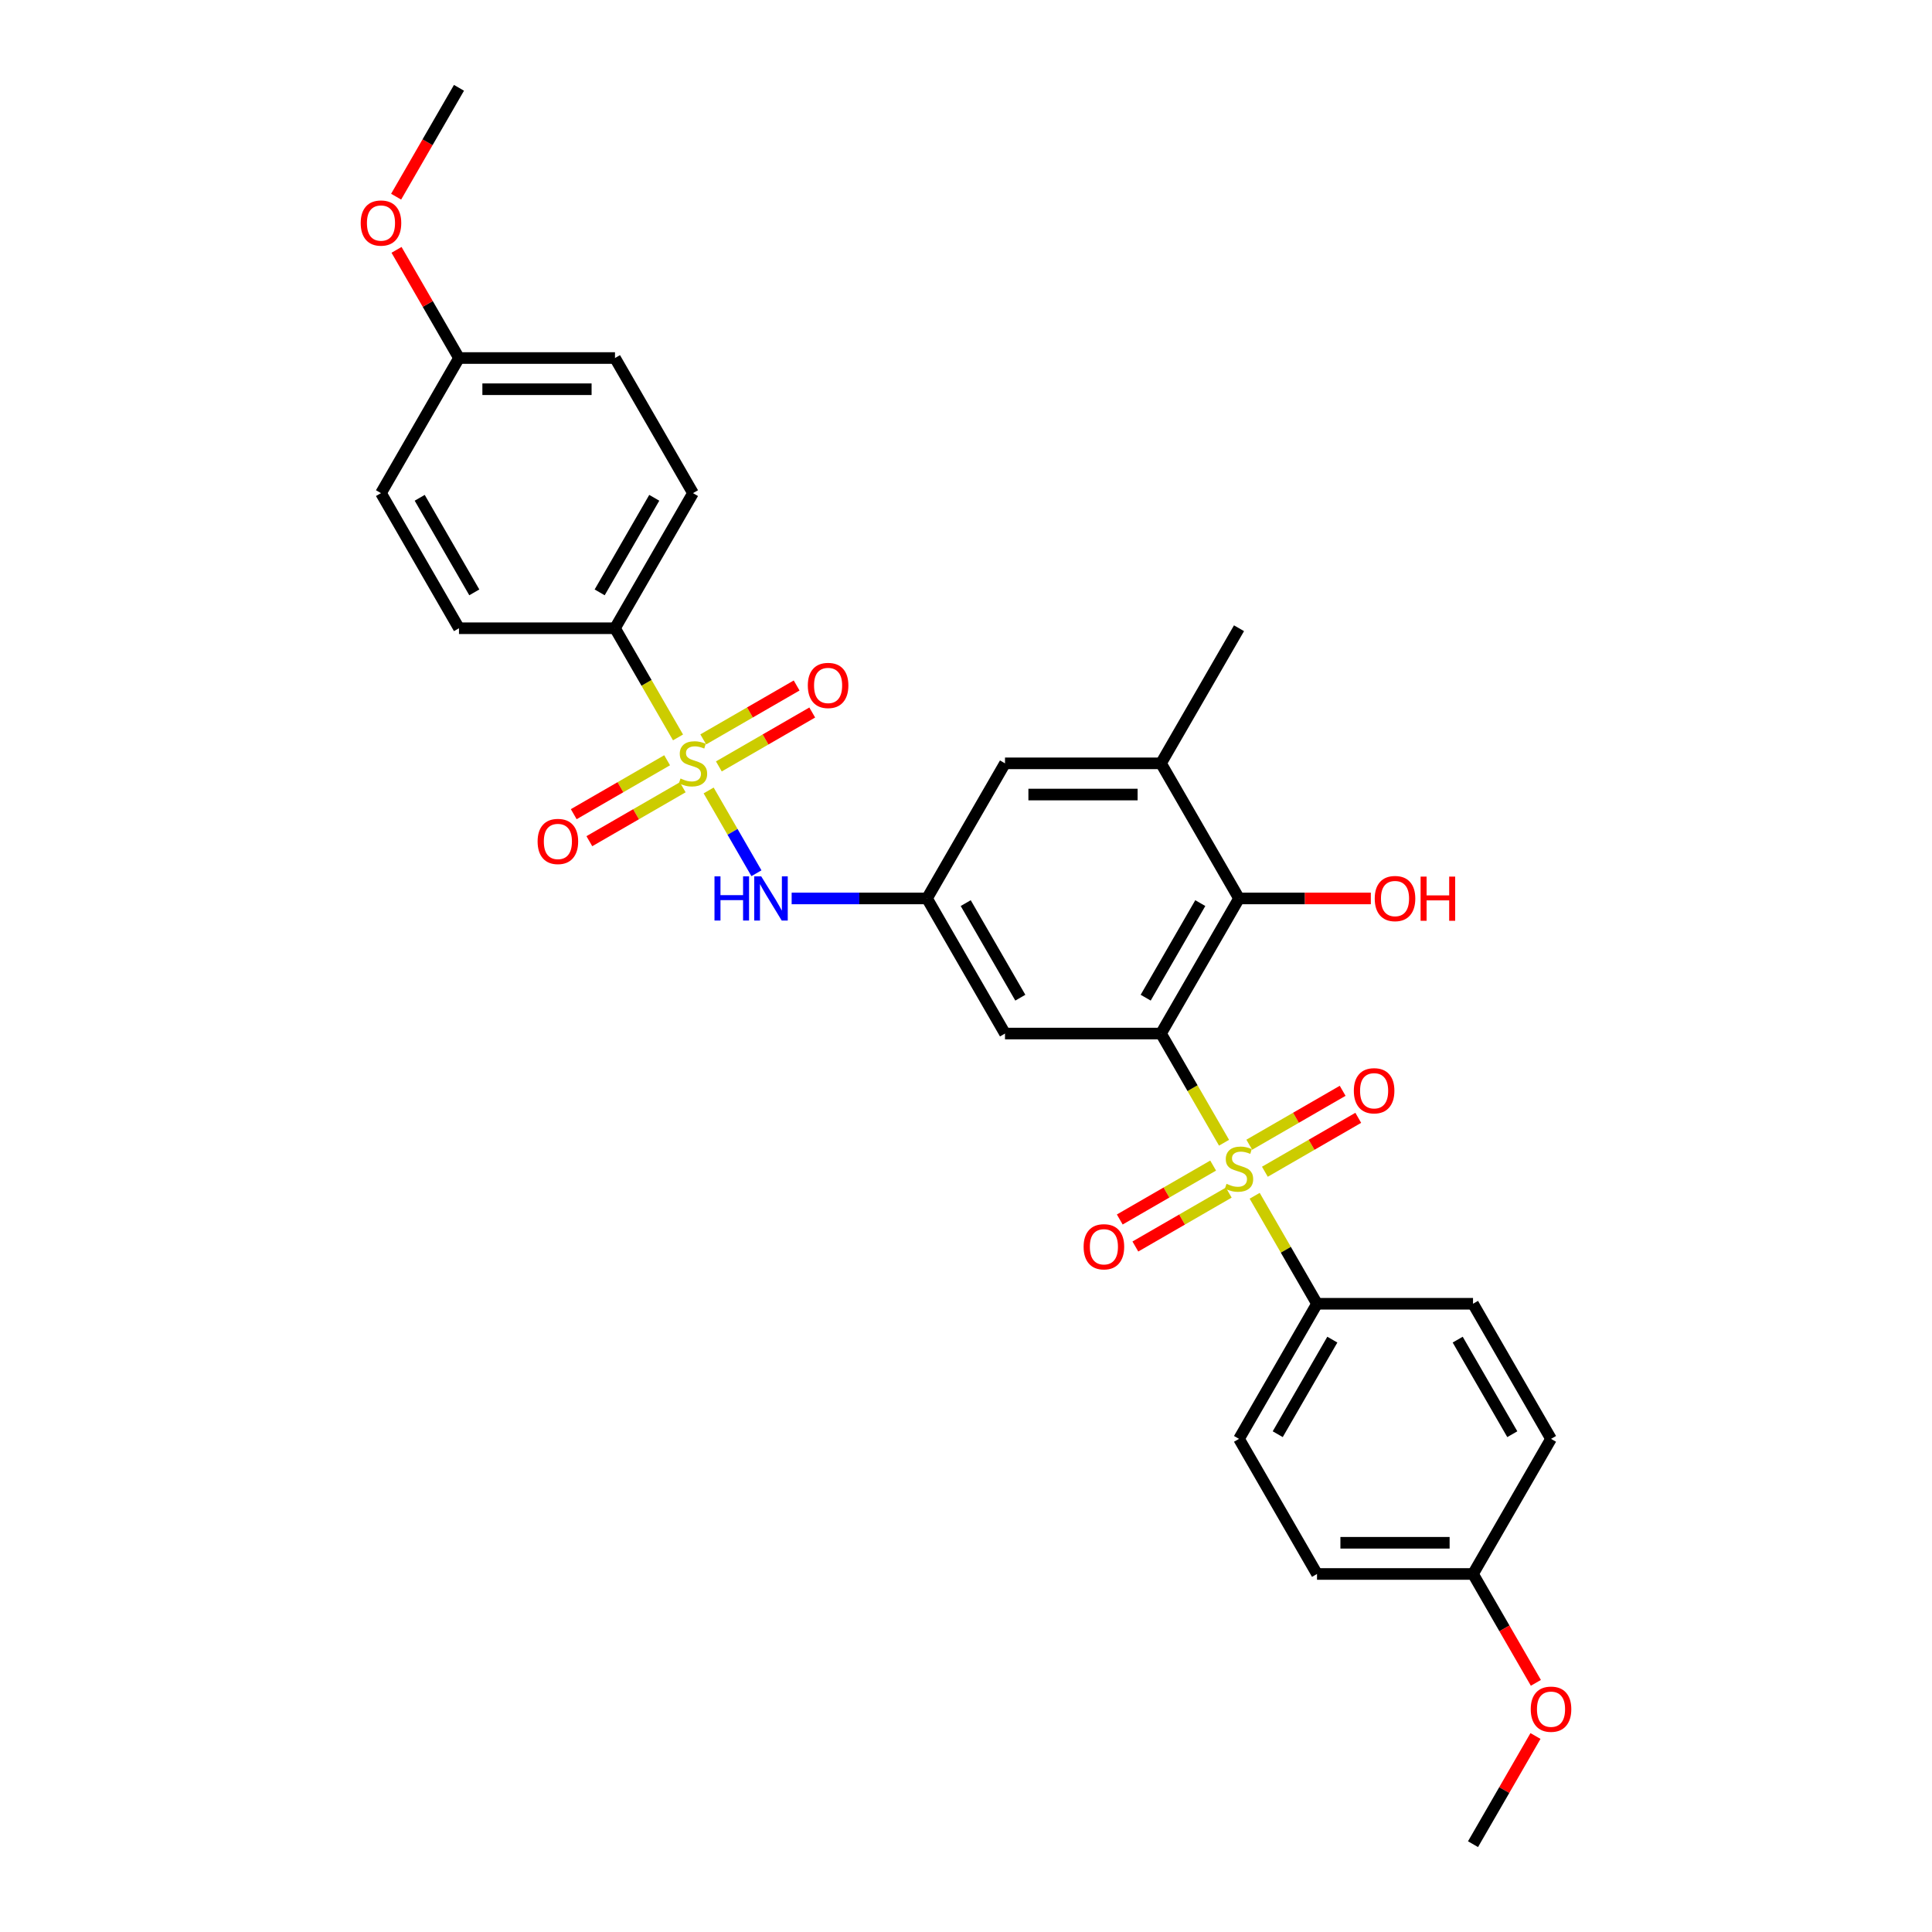 <?xml version='1.0' encoding='iso-8859-1'?>
<svg version='1.1' baseProfile='full'
              xmlns='http://www.w3.org/2000/svg'
                      xmlns:rdkit='http://www.rdkit.org/xml'
                      xmlns:xlink='http://www.w3.org/1999/xlink'
                  xml:space='preserve'
width='1000px' height='1000px' viewBox='0 0 1000 1000'>
<!-- END OF HEADER -->
<rect style='opacity:1.0;fill:#FFFFFF;stroke:none' width='1000' height='1000' x='0' y='0'> </rect>
<path class='bond-0' d='M 633.561,591.475 L 617.248,563.22' style='fill:none;fill-rule:evenodd;stroke:#CCCC00;stroke-width:6px;stroke-linecap:butt;stroke-linejoin:miter;stroke-opacity:1' />
<path class='bond-0' d='M 617.248,563.22 L 600.935,534.965' style='fill:none;fill-rule:evenodd;stroke:#000000;stroke-width:6px;stroke-linecap:butt;stroke-linejoin:miter;stroke-opacity:1' />
<path class='bond-7' d='M 649.412,618.929 L 665.548,646.877' style='fill:none;fill-rule:evenodd;stroke:#CCCC00;stroke-width:6px;stroke-linecap:butt;stroke-linejoin:miter;stroke-opacity:1' />
<path class='bond-7' d='M 665.548,646.877 L 681.684,674.825' style='fill:none;fill-rule:evenodd;stroke:#000000;stroke-width:6px;stroke-linecap:butt;stroke-linejoin:miter;stroke-opacity:1' />
<path class='bond-9' d='M 654.698,606.49 L 678.864,592.537' style='fill:none;fill-rule:evenodd;stroke:#CCCC00;stroke-width:6px;stroke-linecap:butt;stroke-linejoin:miter;stroke-opacity:1' />
<path class='bond-9' d='M 678.864,592.537 L 703.031,578.584' style='fill:none;fill-rule:evenodd;stroke:#FF0000;stroke-width:6px;stroke-linecap:butt;stroke-linejoin:miter;stroke-opacity:1' />
<path class='bond-9' d='M 646.623,592.503 L 670.789,578.551' style='fill:none;fill-rule:evenodd;stroke:#CCCC00;stroke-width:6px;stroke-linecap:butt;stroke-linejoin:miter;stroke-opacity:1' />
<path class='bond-9' d='M 670.789,578.551 L 694.956,564.598' style='fill:none;fill-rule:evenodd;stroke:#FF0000;stroke-width:6px;stroke-linecap:butt;stroke-linejoin:miter;stroke-opacity:1' />
<path class='bond-10' d='M 627.921,603.301 L 603.755,617.253' style='fill:none;fill-rule:evenodd;stroke:#CCCC00;stroke-width:6px;stroke-linecap:butt;stroke-linejoin:miter;stroke-opacity:1' />
<path class='bond-10' d='M 603.755,617.253 L 579.588,631.206' style='fill:none;fill-rule:evenodd;stroke:#FF0000;stroke-width:6px;stroke-linecap:butt;stroke-linejoin:miter;stroke-opacity:1' />
<path class='bond-10' d='M 635.996,617.287 L 611.83,631.239' style='fill:none;fill-rule:evenodd;stroke:#CCCC00;stroke-width:6px;stroke-linecap:butt;stroke-linejoin:miter;stroke-opacity:1' />
<path class='bond-10' d='M 611.83,631.239 L 587.663,645.192' style='fill:none;fill-rule:evenodd;stroke:#FF0000;stroke-width:6px;stroke-linecap:butt;stroke-linejoin:miter;stroke-opacity:1' />
<path class='bond-2' d='M 600.935,534.965 L 641.31,465.035' style='fill:none;fill-rule:evenodd;stroke:#000000;stroke-width:6px;stroke-linecap:butt;stroke-linejoin:miter;stroke-opacity:1' />
<path class='bond-2' d='M 593.005,516.401 L 621.267,467.45' style='fill:none;fill-rule:evenodd;stroke:#000000;stroke-width:6px;stroke-linecap:butt;stroke-linejoin:miter;stroke-opacity:1' />
<path class='bond-4' d='M 600.935,534.965 L 520.187,534.965' style='fill:none;fill-rule:evenodd;stroke:#000000;stroke-width:6px;stroke-linecap:butt;stroke-linejoin:miter;stroke-opacity:1' />
<path class='bond-1' d='M 366.793,409.139 L 379.162,430.563' style='fill:none;fill-rule:evenodd;stroke:#CCCC00;stroke-width:6px;stroke-linecap:butt;stroke-linejoin:miter;stroke-opacity:1' />
<path class='bond-1' d='M 379.162,430.563 L 391.532,451.987' style='fill:none;fill-rule:evenodd;stroke:#0000FF;stroke-width:6px;stroke-linecap:butt;stroke-linejoin:miter;stroke-opacity:1' />
<path class='bond-8' d='M 350.942,381.685 L 334.629,353.43' style='fill:none;fill-rule:evenodd;stroke:#CCCC00;stroke-width:6px;stroke-linecap:butt;stroke-linejoin:miter;stroke-opacity:1' />
<path class='bond-8' d='M 334.629,353.43 L 318.316,325.175' style='fill:none;fill-rule:evenodd;stroke:#000000;stroke-width:6px;stroke-linecap:butt;stroke-linejoin:miter;stroke-opacity:1' />
<path class='bond-11' d='M 372.079,396.699 L 396.245,382.747' style='fill:none;fill-rule:evenodd;stroke:#CCCC00;stroke-width:6px;stroke-linecap:butt;stroke-linejoin:miter;stroke-opacity:1' />
<path class='bond-11' d='M 396.245,382.747 L 420.412,368.794' style='fill:none;fill-rule:evenodd;stroke:#FF0000;stroke-width:6px;stroke-linecap:butt;stroke-linejoin:miter;stroke-opacity:1' />
<path class='bond-11' d='M 364.004,382.713 L 388.17,368.761' style='fill:none;fill-rule:evenodd;stroke:#CCCC00;stroke-width:6px;stroke-linecap:butt;stroke-linejoin:miter;stroke-opacity:1' />
<path class='bond-11' d='M 388.17,368.761 L 412.337,354.808' style='fill:none;fill-rule:evenodd;stroke:#FF0000;stroke-width:6px;stroke-linecap:butt;stroke-linejoin:miter;stroke-opacity:1' />
<path class='bond-12' d='M 345.302,393.51 L 321.136,407.463' style='fill:none;fill-rule:evenodd;stroke:#CCCC00;stroke-width:6px;stroke-linecap:butt;stroke-linejoin:miter;stroke-opacity:1' />
<path class='bond-12' d='M 321.136,407.463 L 296.969,421.416' style='fill:none;fill-rule:evenodd;stroke:#FF0000;stroke-width:6px;stroke-linecap:butt;stroke-linejoin:miter;stroke-opacity:1' />
<path class='bond-12' d='M 353.377,407.497 L 329.211,421.449' style='fill:none;fill-rule:evenodd;stroke:#CCCC00;stroke-width:6px;stroke-linecap:butt;stroke-linejoin:miter;stroke-opacity:1' />
<path class='bond-12' d='M 329.211,421.449 L 305.044,435.402' style='fill:none;fill-rule:evenodd;stroke:#FF0000;stroke-width:6px;stroke-linecap:butt;stroke-linejoin:miter;stroke-opacity:1' />
<path class='bond-6' d='M 641.31,465.035 L 600.935,395.105' style='fill:none;fill-rule:evenodd;stroke:#000000;stroke-width:6px;stroke-linecap:butt;stroke-linejoin:miter;stroke-opacity:1' />
<path class='bond-18' d='M 641.31,465.035 L 675.426,465.035' style='fill:none;fill-rule:evenodd;stroke:#000000;stroke-width:6px;stroke-linecap:butt;stroke-linejoin:miter;stroke-opacity:1' />
<path class='bond-18' d='M 675.426,465.035 L 709.542,465.035' style='fill:none;fill-rule:evenodd;stroke:#FF0000;stroke-width:6px;stroke-linecap:butt;stroke-linejoin:miter;stroke-opacity:1' />
<path class='bond-3' d='M 409.756,465.035 L 444.784,465.035' style='fill:none;fill-rule:evenodd;stroke:#0000FF;stroke-width:6px;stroke-linecap:butt;stroke-linejoin:miter;stroke-opacity:1' />
<path class='bond-3' d='M 444.784,465.035 L 479.813,465.035' style='fill:none;fill-rule:evenodd;stroke:#000000;stroke-width:6px;stroke-linecap:butt;stroke-linejoin:miter;stroke-opacity:1' />
<path class='bond-5' d='M 520.187,534.965 L 479.813,465.035' style='fill:none;fill-rule:evenodd;stroke:#000000;stroke-width:6px;stroke-linecap:butt;stroke-linejoin:miter;stroke-opacity:1' />
<path class='bond-5' d='M 528.117,516.401 L 499.855,467.45' style='fill:none;fill-rule:evenodd;stroke:#000000;stroke-width:6px;stroke-linecap:butt;stroke-linejoin:miter;stroke-opacity:1' />
<path class='bond-13' d='M 479.813,465.035 L 520.187,395.105' style='fill:none;fill-rule:evenodd;stroke:#000000;stroke-width:6px;stroke-linecap:butt;stroke-linejoin:miter;stroke-opacity:1' />
<path class='bond-27' d='M 600.935,395.105 L 641.31,325.175' style='fill:none;fill-rule:evenodd;stroke:#000000;stroke-width:6px;stroke-linecap:butt;stroke-linejoin:miter;stroke-opacity:1' />
<path class='bond-31' d='M 600.935,395.105 L 520.187,395.105' style='fill:none;fill-rule:evenodd;stroke:#000000;stroke-width:6px;stroke-linecap:butt;stroke-linejoin:miter;stroke-opacity:1' />
<path class='bond-31' d='M 588.823,411.255 L 532.299,411.255' style='fill:none;fill-rule:evenodd;stroke:#000000;stroke-width:6px;stroke-linecap:butt;stroke-linejoin:miter;stroke-opacity:1' />
<path class='bond-16' d='M 681.684,674.825 L 641.31,744.755' style='fill:none;fill-rule:evenodd;stroke:#000000;stroke-width:6px;stroke-linecap:butt;stroke-linejoin:miter;stroke-opacity:1' />
<path class='bond-16' d='M 689.614,693.39 L 661.352,742.341' style='fill:none;fill-rule:evenodd;stroke:#000000;stroke-width:6px;stroke-linecap:butt;stroke-linejoin:miter;stroke-opacity:1' />
<path class='bond-17' d='M 681.684,674.825 L 762.432,674.825' style='fill:none;fill-rule:evenodd;stroke:#000000;stroke-width:6px;stroke-linecap:butt;stroke-linejoin:miter;stroke-opacity:1' />
<path class='bond-14' d='M 318.316,325.175 L 358.69,255.245' style='fill:none;fill-rule:evenodd;stroke:#000000;stroke-width:6px;stroke-linecap:butt;stroke-linejoin:miter;stroke-opacity:1' />
<path class='bond-14' d='M 310.386,306.61 L 338.648,257.659' style='fill:none;fill-rule:evenodd;stroke:#000000;stroke-width:6px;stroke-linecap:butt;stroke-linejoin:miter;stroke-opacity:1' />
<path class='bond-15' d='M 318.316,325.175 L 237.568,325.175' style='fill:none;fill-rule:evenodd;stroke:#000000;stroke-width:6px;stroke-linecap:butt;stroke-linejoin:miter;stroke-opacity:1' />
<path class='bond-22' d='M 358.69,255.245 L 318.316,185.315' style='fill:none;fill-rule:evenodd;stroke:#000000;stroke-width:6px;stroke-linecap:butt;stroke-linejoin:miter;stroke-opacity:1' />
<path class='bond-24' d='M 237.568,325.175 L 197.194,255.245' style='fill:none;fill-rule:evenodd;stroke:#000000;stroke-width:6px;stroke-linecap:butt;stroke-linejoin:miter;stroke-opacity:1' />
<path class='bond-24' d='M 245.498,306.61 L 217.236,257.659' style='fill:none;fill-rule:evenodd;stroke:#000000;stroke-width:6px;stroke-linecap:butt;stroke-linejoin:miter;stroke-opacity:1' />
<path class='bond-23' d='M 641.31,744.755 L 681.684,814.685' style='fill:none;fill-rule:evenodd;stroke:#000000;stroke-width:6px;stroke-linecap:butt;stroke-linejoin:miter;stroke-opacity:1' />
<path class='bond-21' d='M 762.432,674.825 L 802.806,744.755' style='fill:none;fill-rule:evenodd;stroke:#000000;stroke-width:6px;stroke-linecap:butt;stroke-linejoin:miter;stroke-opacity:1' />
<path class='bond-21' d='M 754.502,693.39 L 782.764,742.341' style='fill:none;fill-rule:evenodd;stroke:#000000;stroke-width:6px;stroke-linecap:butt;stroke-linejoin:miter;stroke-opacity:1' />
<path class='bond-19' d='M 762.432,814.685 L 802.806,744.755' style='fill:none;fill-rule:evenodd;stroke:#000000;stroke-width:6px;stroke-linecap:butt;stroke-linejoin:miter;stroke-opacity:1' />
<path class='bond-26' d='M 762.432,814.685 L 778.698,842.859' style='fill:none;fill-rule:evenodd;stroke:#000000;stroke-width:6px;stroke-linecap:butt;stroke-linejoin:miter;stroke-opacity:1' />
<path class='bond-26' d='M 778.698,842.859 L 794.965,871.034' style='fill:none;fill-rule:evenodd;stroke:#FF0000;stroke-width:6px;stroke-linecap:butt;stroke-linejoin:miter;stroke-opacity:1' />
<path class='bond-30' d='M 762.432,814.685 L 681.684,814.685' style='fill:none;fill-rule:evenodd;stroke:#000000;stroke-width:6px;stroke-linecap:butt;stroke-linejoin:miter;stroke-opacity:1' />
<path class='bond-30' d='M 750.32,798.536 L 693.796,798.536' style='fill:none;fill-rule:evenodd;stroke:#000000;stroke-width:6px;stroke-linecap:butt;stroke-linejoin:miter;stroke-opacity:1' />
<path class='bond-20' d='M 237.568,185.315 L 197.194,255.245' style='fill:none;fill-rule:evenodd;stroke:#000000;stroke-width:6px;stroke-linecap:butt;stroke-linejoin:miter;stroke-opacity:1' />
<path class='bond-25' d='M 237.568,185.315 L 221.404,157.318' style='fill:none;fill-rule:evenodd;stroke:#000000;stroke-width:6px;stroke-linecap:butt;stroke-linejoin:miter;stroke-opacity:1' />
<path class='bond-25' d='M 221.404,157.318 L 205.241,129.322' style='fill:none;fill-rule:evenodd;stroke:#FF0000;stroke-width:6px;stroke-linecap:butt;stroke-linejoin:miter;stroke-opacity:1' />
<path class='bond-32' d='M 237.568,185.315 L 318.316,185.315' style='fill:none;fill-rule:evenodd;stroke:#000000;stroke-width:6px;stroke-linecap:butt;stroke-linejoin:miter;stroke-opacity:1' />
<path class='bond-32' d='M 249.68,201.464 L 306.204,201.464' style='fill:none;fill-rule:evenodd;stroke:#000000;stroke-width:6px;stroke-linecap:butt;stroke-linejoin:miter;stroke-opacity:1' />
<path class='bond-28' d='M 205.035,101.803 L 221.302,73.629' style='fill:none;fill-rule:evenodd;stroke:#FF0000;stroke-width:6px;stroke-linecap:butt;stroke-linejoin:miter;stroke-opacity:1' />
<path class='bond-28' d='M 221.302,73.629 L 237.568,45.455' style='fill:none;fill-rule:evenodd;stroke:#000000;stroke-width:6px;stroke-linecap:butt;stroke-linejoin:miter;stroke-opacity:1' />
<path class='bond-29' d='M 794.759,898.553 L 778.596,926.549' style='fill:none;fill-rule:evenodd;stroke:#FF0000;stroke-width:6px;stroke-linecap:butt;stroke-linejoin:miter;stroke-opacity:1' />
<path class='bond-29' d='M 778.596,926.549 L 762.432,954.545' style='fill:none;fill-rule:evenodd;stroke:#000000;stroke-width:6px;stroke-linecap:butt;stroke-linejoin:miter;stroke-opacity:1' />
<path  class='atom-0' d='M 634.85 612.744
Q 635.108 612.841, 636.174 613.293
Q 637.24 613.745, 638.403 614.036
Q 639.598 614.294, 640.76 614.294
Q 642.924 614.294, 644.184 613.261
Q 645.444 612.195, 645.444 610.354
Q 645.444 609.094, 644.798 608.319
Q 644.184 607.544, 643.215 607.124
Q 642.246 606.704, 640.631 606.219
Q 638.596 605.606, 637.369 605.024
Q 636.174 604.443, 635.302 603.216
Q 634.462 601.988, 634.462 599.921
Q 634.462 597.046, 636.4 595.27
Q 638.37 593.493, 642.246 593.493
Q 644.895 593.493, 647.899 594.753
L 647.156 597.24
Q 644.41 596.11, 642.343 596.11
Q 640.114 596.11, 638.887 597.046
Q 637.66 597.951, 637.692 599.533
Q 637.692 600.761, 638.306 601.504
Q 638.952 602.247, 639.856 602.666
Q 640.793 603.086, 642.343 603.571
Q 644.41 604.217, 645.638 604.863
Q 646.865 605.509, 647.737 606.833
Q 648.641 608.125, 648.641 610.354
Q 648.641 613.519, 646.51 615.231
Q 644.41 616.91, 640.89 616.91
Q 638.855 616.91, 637.304 616.458
Q 635.786 616.038, 633.978 615.295
L 634.85 612.744
' fill='#CCCC00'/>
<path  class='atom-2' d='M 352.231 402.954
Q 352.489 403.051, 353.555 403.503
Q 354.621 403.955, 355.784 404.246
Q 356.979 404.504, 358.141 404.504
Q 360.305 404.504, 361.565 403.47
Q 362.825 402.405, 362.825 400.563
Q 362.825 399.304, 362.179 398.529
Q 361.565 397.753, 360.596 397.334
Q 359.627 396.914, 358.012 396.429
Q 355.977 395.815, 354.75 395.234
Q 353.555 394.653, 352.683 393.425
Q 351.843 392.198, 351.843 390.131
Q 351.843 387.256, 353.781 385.48
Q 355.751 383.703, 359.627 383.703
Q 362.276 383.703, 365.28 384.963
L 364.537 387.45
Q 361.791 386.319, 359.724 386.319
Q 357.495 386.319, 356.268 387.256
Q 355.041 388.161, 355.073 389.743
Q 355.073 390.971, 355.687 391.713
Q 356.333 392.456, 357.237 392.876
Q 358.174 393.296, 359.724 393.781
Q 361.791 394.427, 363.019 395.073
Q 364.246 395.719, 365.118 397.043
Q 366.022 398.335, 366.022 400.563
Q 366.022 403.729, 363.891 405.441
Q 361.791 407.12, 358.271 407.12
Q 356.236 407.12, 354.685 406.668
Q 353.167 406.248, 351.359 405.505
L 352.231 402.954
' fill='#CCCC00'/>
<path  class='atom-4' d='M 369.818 453.601
L 372.918 453.601
L 372.918 463.323
L 384.611 463.323
L 384.611 453.601
L 387.711 453.601
L 387.711 476.469
L 384.611 476.469
L 384.611 465.907
L 372.918 465.907
L 372.918 476.469
L 369.818 476.469
L 369.818 453.601
' fill='#0000FF'/>
<path  class='atom-4' d='M 394.01 453.601
L 401.503 465.713
Q 402.246 466.908, 403.441 469.072
Q 404.636 471.236, 404.701 471.366
L 404.701 453.601
L 407.737 453.601
L 407.737 476.469
L 404.604 476.469
L 396.561 463.226
Q 395.625 461.676, 394.623 459.899
Q 393.655 458.123, 393.364 457.574
L 393.364 476.469
L 390.392 476.469
L 390.392 453.601
L 394.01 453.601
' fill='#0000FF'/>
<path  class='atom-10' d='M 700.742 564.586
Q 700.742 559.095, 703.455 556.026
Q 706.169 552.958, 711.24 552.958
Q 716.311 552.958, 719.024 556.026
Q 721.737 559.095, 721.737 564.586
Q 721.737 570.141, 718.991 573.306
Q 716.246 576.439, 711.24 576.439
Q 706.201 576.439, 703.455 573.306
Q 700.742 570.173, 700.742 564.586
M 711.24 573.855
Q 714.728 573.855, 716.601 571.53
Q 718.507 569.172, 718.507 564.586
Q 718.507 560.096, 716.601 557.835
Q 714.728 555.542, 711.24 555.542
Q 707.751 555.542, 705.846 557.803
Q 703.972 560.064, 703.972 564.586
Q 703.972 569.204, 705.846 571.53
Q 707.751 573.855, 711.24 573.855
' fill='#FF0000'/>
<path  class='atom-11' d='M 560.882 645.334
Q 560.882 639.843, 563.595 636.775
Q 566.308 633.706, 571.379 633.706
Q 576.45 633.706, 579.164 636.775
Q 581.877 639.843, 581.877 645.334
Q 581.877 650.889, 579.131 654.055
Q 576.386 657.188, 571.379 657.188
Q 566.341 657.188, 563.595 654.055
Q 560.882 650.922, 560.882 645.334
M 571.379 654.604
Q 574.868 654.604, 576.741 652.278
Q 578.647 649.92, 578.647 645.334
Q 578.647 640.844, 576.741 638.583
Q 574.868 636.29, 571.379 636.29
Q 567.891 636.29, 565.985 638.551
Q 564.112 640.812, 564.112 645.334
Q 564.112 649.953, 565.985 652.278
Q 567.891 654.604, 571.379 654.604
' fill='#FF0000'/>
<path  class='atom-12' d='M 418.123 354.795
Q 418.123 349.304, 420.836 346.236
Q 423.55 343.168, 428.621 343.168
Q 433.692 343.168, 436.405 346.236
Q 439.118 349.304, 439.118 354.795
Q 439.118 360.351, 436.372 363.516
Q 433.627 366.649, 428.621 366.649
Q 423.582 366.649, 420.836 363.516
Q 418.123 360.383, 418.123 354.795
M 428.621 364.065
Q 432.109 364.065, 433.982 361.74
Q 435.888 359.382, 435.888 354.795
Q 435.888 350.306, 433.982 348.045
Q 432.109 345.752, 428.621 345.752
Q 425.132 345.752, 423.227 348.012
Q 421.353 350.273, 421.353 354.795
Q 421.353 359.414, 423.227 361.74
Q 425.132 364.065, 428.621 364.065
' fill='#FF0000'/>
<path  class='atom-13' d='M 278.263 435.544
Q 278.263 430.053, 280.976 426.984
Q 283.689 423.916, 288.76 423.916
Q 293.831 423.916, 296.545 426.984
Q 299.258 430.053, 299.258 435.544
Q 299.258 441.099, 296.512 444.264
Q 293.767 447.397, 288.76 447.397
Q 283.722 447.397, 280.976 444.264
Q 278.263 441.131, 278.263 435.544
M 288.76 444.814
Q 292.249 444.814, 294.122 442.488
Q 296.028 440.13, 296.028 435.544
Q 296.028 431.054, 294.122 428.793
Q 292.249 426.5, 288.76 426.5
Q 285.272 426.5, 283.366 428.761
Q 281.493 431.022, 281.493 435.544
Q 281.493 440.162, 283.366 442.488
Q 285.272 444.814, 288.76 444.814
' fill='#FF0000'/>
<path  class='atom-19' d='M 711.561 465.1
Q 711.561 459.609, 714.274 456.54
Q 716.987 453.472, 722.058 453.472
Q 727.129 453.472, 729.842 456.54
Q 732.555 459.609, 732.555 465.1
Q 732.555 470.655, 729.81 473.82
Q 727.064 476.953, 722.058 476.953
Q 717.019 476.953, 714.274 473.82
Q 711.561 470.687, 711.561 465.1
M 722.058 474.369
Q 725.546 474.369, 727.419 472.044
Q 729.325 469.686, 729.325 465.1
Q 729.325 460.61, 727.419 458.349
Q 725.546 456.056, 722.058 456.056
Q 718.569 456.056, 716.664 458.317
Q 714.79 460.578, 714.79 465.1
Q 714.79 469.718, 716.664 472.044
Q 718.569 474.369, 722.058 474.369
' fill='#FF0000'/>
<path  class='atom-19' d='M 735.301 453.73
L 738.401 453.73
L 738.401 463.452
L 750.094 463.452
L 750.094 453.73
L 753.194 453.73
L 753.194 476.598
L 750.094 476.598
L 750.094 466.036
L 738.401 466.036
L 738.401 476.598
L 735.301 476.598
L 735.301 453.73
' fill='#FF0000'/>
<path  class='atom-26' d='M 186.697 115.449
Q 186.697 109.958, 189.41 106.89
Q 192.123 103.821, 197.194 103.821
Q 202.265 103.821, 204.978 106.89
Q 207.691 109.958, 207.691 115.449
Q 207.691 121.005, 204.946 124.17
Q 202.2 127.303, 197.194 127.303
Q 192.155 127.303, 189.41 124.17
Q 186.697 121.037, 186.697 115.449
M 197.194 124.719
Q 200.682 124.719, 202.556 122.394
Q 204.461 120.036, 204.461 115.449
Q 204.461 110.96, 202.556 108.699
Q 200.682 106.405, 197.194 106.405
Q 193.706 106.405, 191.8 108.666
Q 189.927 110.927, 189.927 115.449
Q 189.927 120.068, 191.8 122.394
Q 193.706 124.719, 197.194 124.719
' fill='#FF0000'/>
<path  class='atom-27' d='M 792.309 884.68
Q 792.309 879.189, 795.022 876.121
Q 797.735 873.052, 802.806 873.052
Q 807.877 873.052, 810.59 876.121
Q 813.303 879.189, 813.303 884.68
Q 813.303 890.235, 810.558 893.401
Q 807.812 896.534, 802.806 896.534
Q 797.767 896.534, 795.022 893.401
Q 792.309 890.268, 792.309 884.68
M 802.806 893.95
Q 806.294 893.95, 808.168 891.624
Q 810.073 889.266, 810.073 884.68
Q 810.073 880.19, 808.168 877.929
Q 806.294 875.636, 802.806 875.636
Q 799.318 875.636, 797.412 877.897
Q 795.539 880.158, 795.539 884.68
Q 795.539 889.299, 797.412 891.624
Q 799.318 893.95, 802.806 893.95
' fill='#FF0000'/>
</svg>
